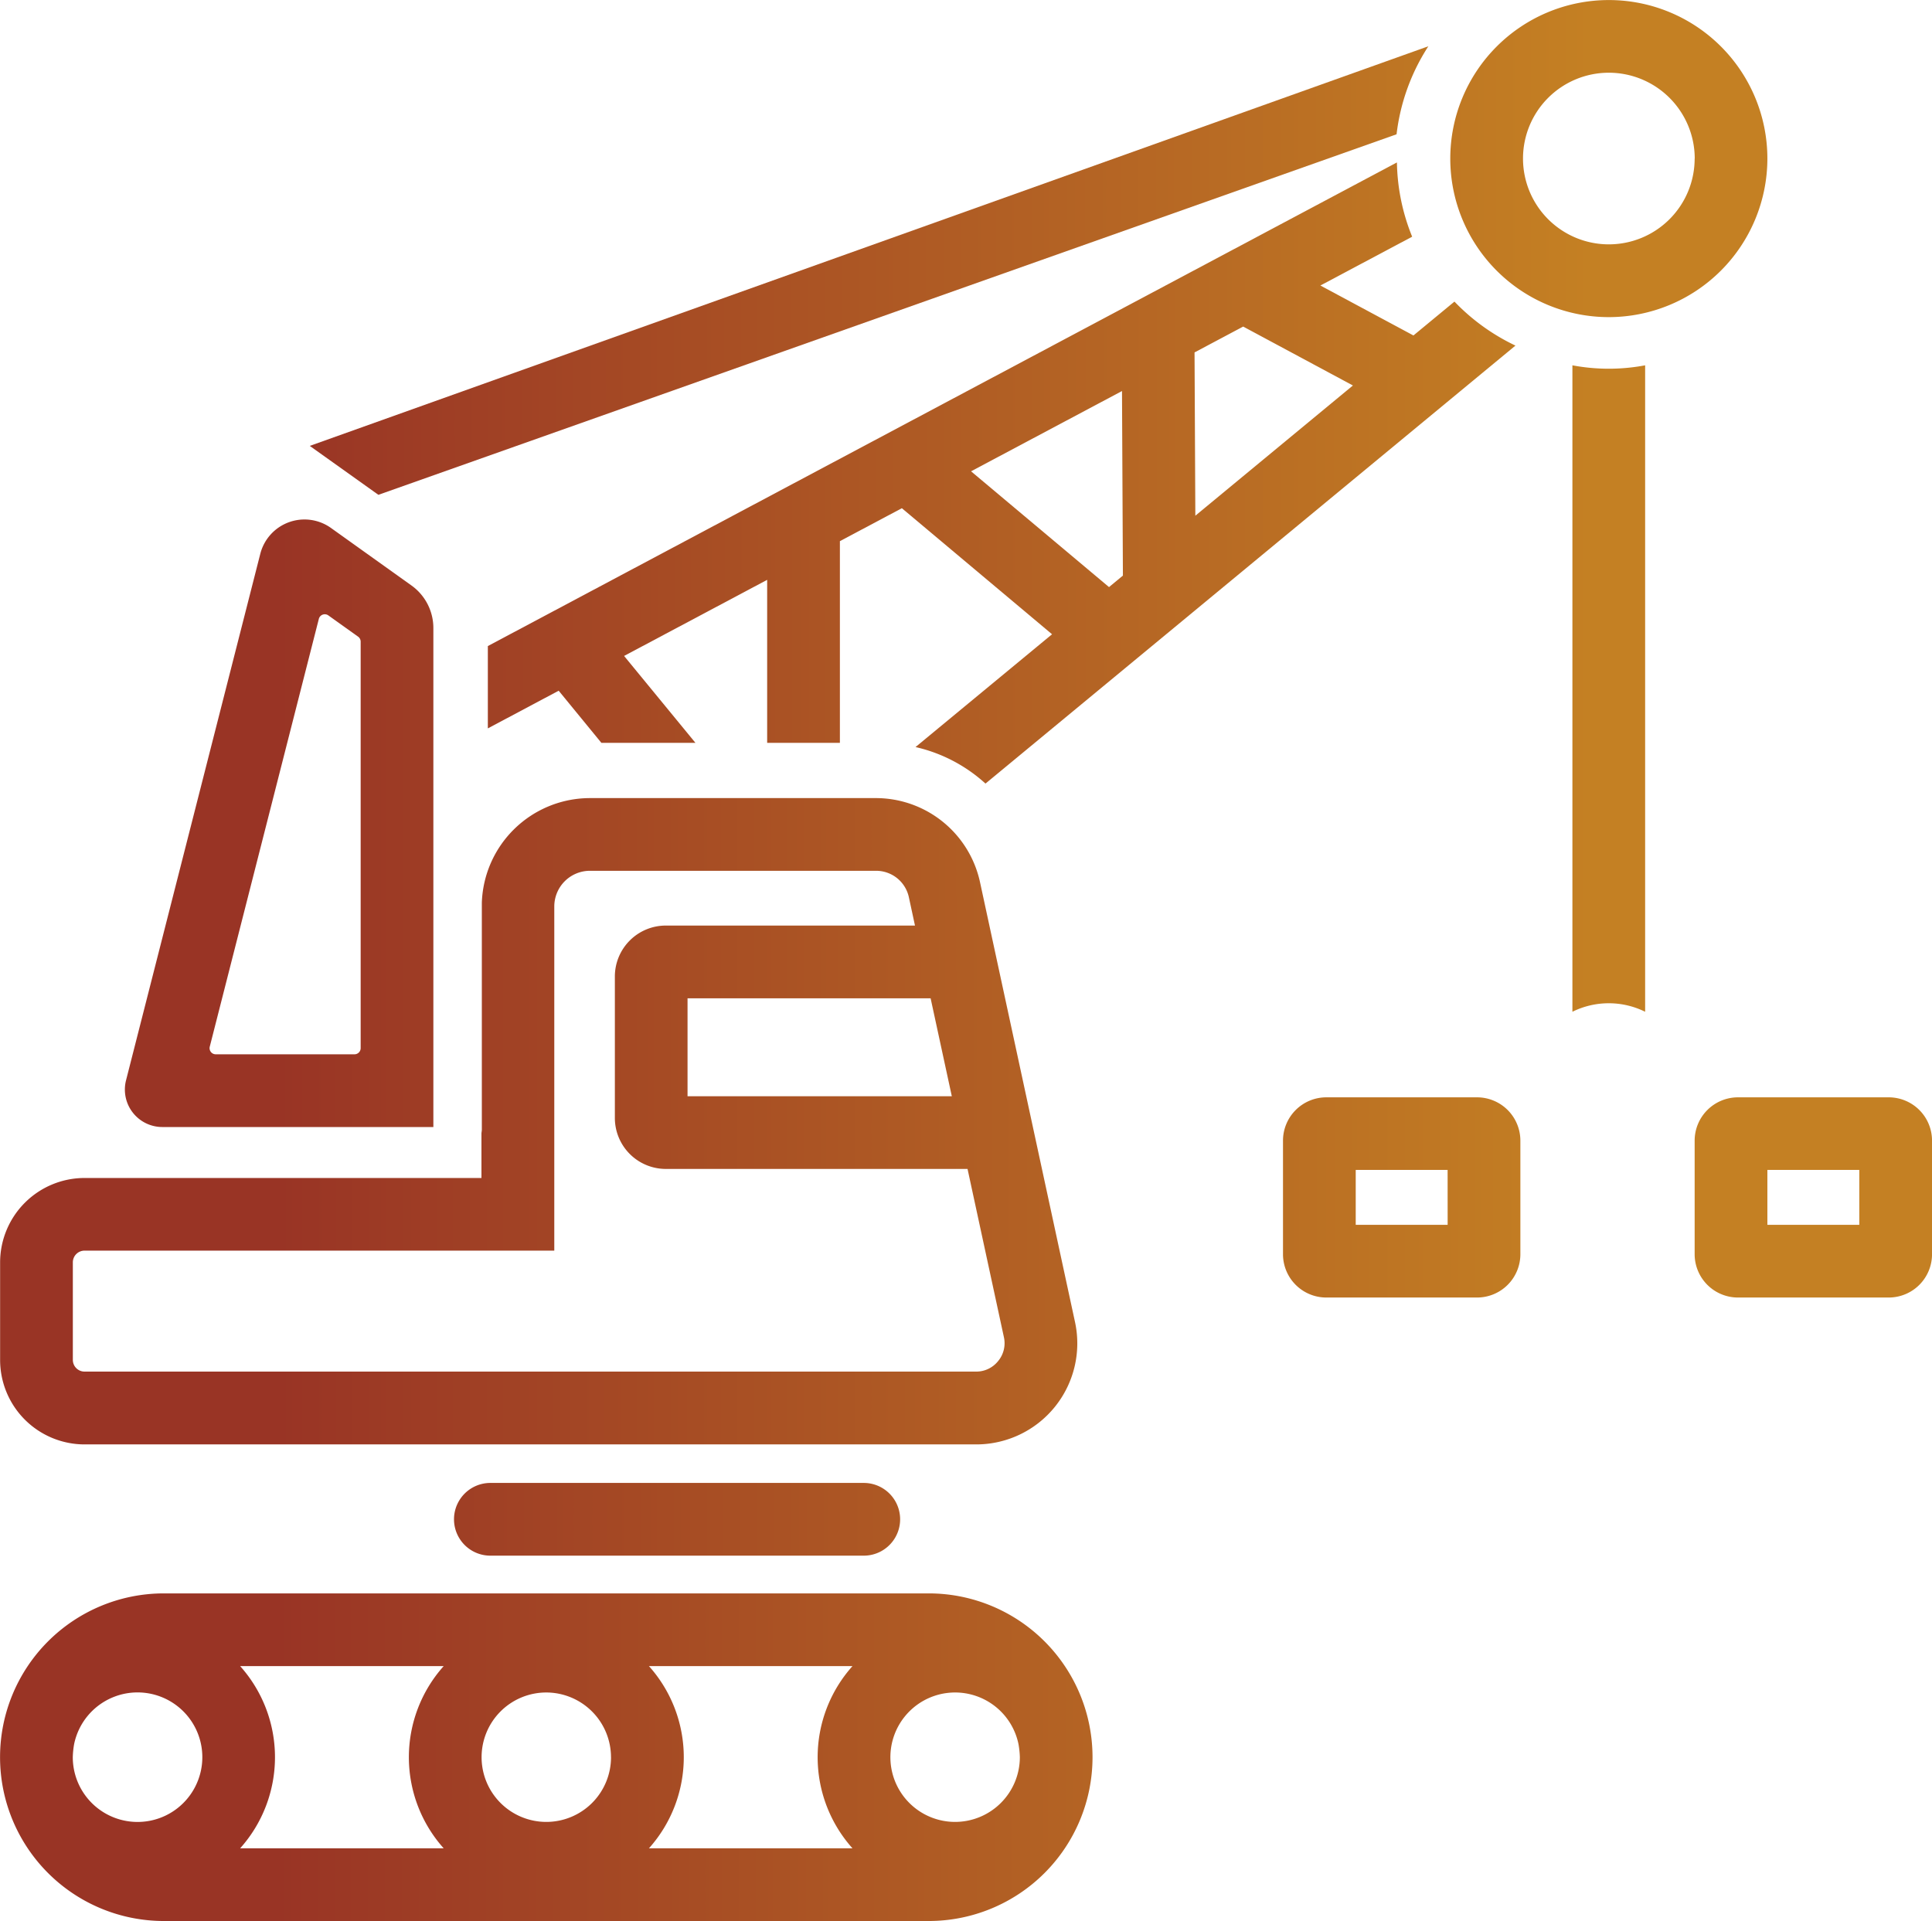 <svg xmlns="http://www.w3.org/2000/svg" xmlns:xlink="http://www.w3.org/1999/xlink" width="70.394" height="70" viewBox="0 0 70.394 70">
  <defs>
    <linearGradient id="linear-gradient" x1="-0.002" y1="0.5" x2="1.704" y2="0.5" gradientUnits="objectBoundingBox">
      <stop offset="0.15" stop-color="#993425"/>
      <stop offset="0.5" stop-color="#af5b24"/>
      <stop offset="0.85" stop-color="#c48023"/>
    </linearGradient>
    <linearGradient id="linear-gradient-2" x1="-21.502" y1="0.5" x2="4.12" y2="0.5" xlink:href="#linear-gradient"/>
    <linearGradient id="linear-gradient-4" x1="-5.38" y1="0.5" x2="2.471" y2="0.5" xlink:href="#linear-gradient"/>
    <linearGradient id="linear-gradient-6" x1="-7.103" y1="0.5" x2="0.747" y2="0.5" xlink:href="#linear-gradient"/>
    <linearGradient id="linear-gradient-8" x1="-0.275" y1="0.5" x2="1.391" y2="0.5" xlink:href="#linear-gradient"/>
    <linearGradient id="linear-gradient-9" x1="-0.471" y1="0.5" x2="1.342" y2="0.5" xlink:href="#linear-gradient"/>
    <linearGradient id="linear-gradient-10" x1="-0.002" y1="0.5" x2="1.728" y2="0.5" xlink:href="#linear-gradient"/>
    <linearGradient id="linear-gradient-11" x1="-0.413" y1="0.5" x2="5.629" y2="0.5" xlink:href="#linear-gradient"/>
    <linearGradient id="linear-gradient-12" x1="-4.546" y1="0.5" x2="1.33" y2="0.5" xlink:href="#linear-gradient"/>
    <linearGradient id="linear-gradient-13" x1="-1.015" y1="0.5" x2="3.162" y2="0.5" xlink:href="#linear-gradient"/>
  </defs>
  <g id="Group_1923" data-name="Group 1923" transform="translate(-799.32 -73.676)">
    <path id="Path_2035" data-name="Path 2035" d="M833.158,138.961H805.291a5.969,5.969,0,0,0,0,11.938h27.867a5.969,5.969,0,0,0,0-11.938Zm-31.138,5.495a2.36,2.36,0,1,1-.048.474A3.234,3.234,0,0,1,802.02,144.456Zm6.049-2.845h7.417a4.978,4.978,0,0,0,0,6.639h-7.416a4.976,4.976,0,0,0,0-6.639Zm13.514,3.319a2.358,2.358,0,1,1-2.358-2.358A2.361,2.361,0,0,1,821.582,144.93Zm1.381-3.319h7.417a4.975,4.975,0,0,0,0,6.639h-7.416a4.976,4.976,0,0,0,0-6.639Zm11.156,5.677a2.358,2.358,0,1,1,2.31-2.832,3.226,3.226,0,0,1,.049.474A2.361,2.361,0,0,1,834.119,147.288Z" transform="translate(0 -7.223)" fill="url(#linear-gradient)"/>
    <path id="Path_2036" data-name="Path 2036" d="M866.381,112.174V88.618a7.159,7.159,0,0,1-2.65,0v23.556a2.986,2.986,0,0,1,2.65,0Z" transform="translate(-7.119 -1.63)" fill="url(#linear-gradient-2)"/>
    <path id="Path_2037" data-name="Path 2037" d="M865.056,116.936a1.325,1.325,0,0,0-1.325,1.325v16.677a1.325,1.325,0,1,0,2.65,0V118.261A1.325,1.325,0,0,0,865.056,116.936Z" transform="translate(-7.119 -4.748)" fill="url(#linear-gradient-2)"/>
    <path id="Path_2038" data-name="Path 2038" d="M858.974,118.66h-5.495a1.579,1.579,0,0,0-1.577,1.577v4.14a1.579,1.579,0,0,0,1.577,1.578h5.495a1.579,1.579,0,0,0,1.577-1.578v-4.14A1.579,1.579,0,0,0,858.974,118.66Zm-1.073,4.645h-3.349v-2H857.9Z" transform="translate(-5.835 -4.998)" fill="url(#linear-gradient-4)"/>
    <path id="Path_2039" data-name="Path 2039" d="M858.974,128.794h-5.495a1.578,1.578,0,0,0-1.577,1.577v4.14a1.578,1.578,0,0,0,1.577,1.577h5.495a1.578,1.578,0,0,0,1.577-1.577v-4.14A1.578,1.578,0,0,0,858.974,128.794Zm-1.073,4.643h-3.349v-1.994H857.9Z" transform="translate(-5.835 -6.123)" fill="url(#linear-gradient-4)"/>
    <path id="Path_2040" data-name="Path 2040" d="M875.846,118.66h-5.494a1.579,1.579,0,0,0-1.578,1.577v4.14a1.579,1.579,0,0,0,1.578,1.578h5.494a1.578,1.578,0,0,0,1.577-1.578v-4.14A1.578,1.578,0,0,0,875.846,118.66Zm-1.073,4.645h-3.349v-2h3.349Z" transform="translate(-7.708 -4.998)" fill="url(#linear-gradient-6)"/>
    <path id="Path_2041" data-name="Path 2041" d="M875.846,128.794h-5.494a1.578,1.578,0,0,0-1.578,1.577v4.14a1.578,1.578,0,0,0,1.578,1.577h5.494a1.578,1.578,0,0,0,1.577-1.577v-4.14A1.578,1.578,0,0,0,875.846,128.794Zm-1.073,4.643h-3.349v-1.994h3.349Z" transform="translate(-7.708 -6.123)" fill="url(#linear-gradient-6)"/>
    <path id="Path_2042" data-name="Path 2042" d="M851.524,78.792a7.5,7.5,0,0,1,1.158-3.207L811.926,90.147l2.5,1.783Z" transform="translate(-1.319 -0.223)" fill="url(#linear-gradient-8)"/>
    <path id="Path_2043" data-name="Path 2043" d="M854.419,85.448l-1.494,1.234-3.391-1.82,3.344-1.779a7.5,7.5,0,0,1-.555-2.706L819.2,98v3l2.581-1.373,1.556,1.9h3.427l-2.6-3.167,5.213-2.773v5.94h2.65v-7.35l2.258-1.2,5.472,4.593-4.974,4.11a5.644,5.644,0,0,1,2.549,1.331l19.31-15.96A7.569,7.569,0,0,1,854.419,85.448Zm-3.7,3.057-5.741,4.745-.029-5.95,1.772-.942Zm-13.913,3.127,5.5-2.925.033,6.725-.506.419Z" transform="translate(-2.105 -0.782)" fill="url(#linear-gradient-9)"/>
    <path id="Path_2044" data-name="Path 2044" d="M831.242,106.32H820.81a3.945,3.945,0,0,0-3.934,3.812V118.4c0,.047-.011.091-.014.137v1.626h-1.718c-.012,0-.023,0-.034,0H803.481c-.011,0-.02,0-.03,0H802.4a3.079,3.079,0,0,0-3.076,3.076v3.556a3.079,3.079,0,0,0,3.076,3.076h32.489a3.681,3.681,0,0,0,3.6-4.459l-3.464-16.041A3.885,3.885,0,0,0,831.242,106.32Zm4.445,20.515a1.017,1.017,0,0,1-.8.383H802.4a.427.427,0,0,1-.426-.426v-3.556a.427.427,0,0,1,.426-.426h17.116V110.269a1.3,1.3,0,0,1,1.3-1.3h10.432a1.22,1.22,0,0,1,1.186.957l.224,1.039h-9.079a1.857,1.857,0,0,0-1.856,1.855v5.157a1.858,1.858,0,0,0,1.856,1.856h10.994l1.326,6.135A1.015,1.015,0,0,1,835.687,126.835ZM834,117.184h-9.629v-3.568h8.857Z" transform="translate(0 -3.562)" fill="url(#linear-gradient-10)"/>
    <path id="Path_2045" data-name="Path 2045" d="M805.839,117.068h9.872V98.883a1.906,1.906,0,0,0-.8-1.55l-2.93-2.094a1.662,1.662,0,0,0-2.576.941l-4.892,19.187A1.365,1.365,0,0,0,805.839,117.068Zm1.725-2.929,3.974-15.587a.224.224,0,0,1,.347-.127l1.083.774a.224.224,0,0,1,.094.182v14.813a.225.225,0,0,1-.224.224h-5.056A.224.224,0,0,1,807.564,114.139Z" transform="translate(-0.601 -2.324)" fill="url(#linear-gradient-11)"/>
    <path id="Path_2046" data-name="Path 2046" d="M870.247,79.454a5.777,5.777,0,1,0-5.778,5.778A5.784,5.784,0,0,0,870.247,79.454Zm-2.65,0a3.127,3.127,0,1,1-3.128-3.128A3.131,3.131,0,0,1,867.6,79.454Z" transform="translate(-6.531)" fill="url(#linear-gradient-12)"/>
    <path id="Path_2047" data-name="Path 2047" d="M832.84,134.493H819.235a1.325,1.325,0,1,0,0,2.65H832.84a1.325,1.325,0,0,0,0-2.65Z" transform="translate(-2.048 -6.78)" fill="url(#linear-gradient-13)"/>
  </g>
</svg>
